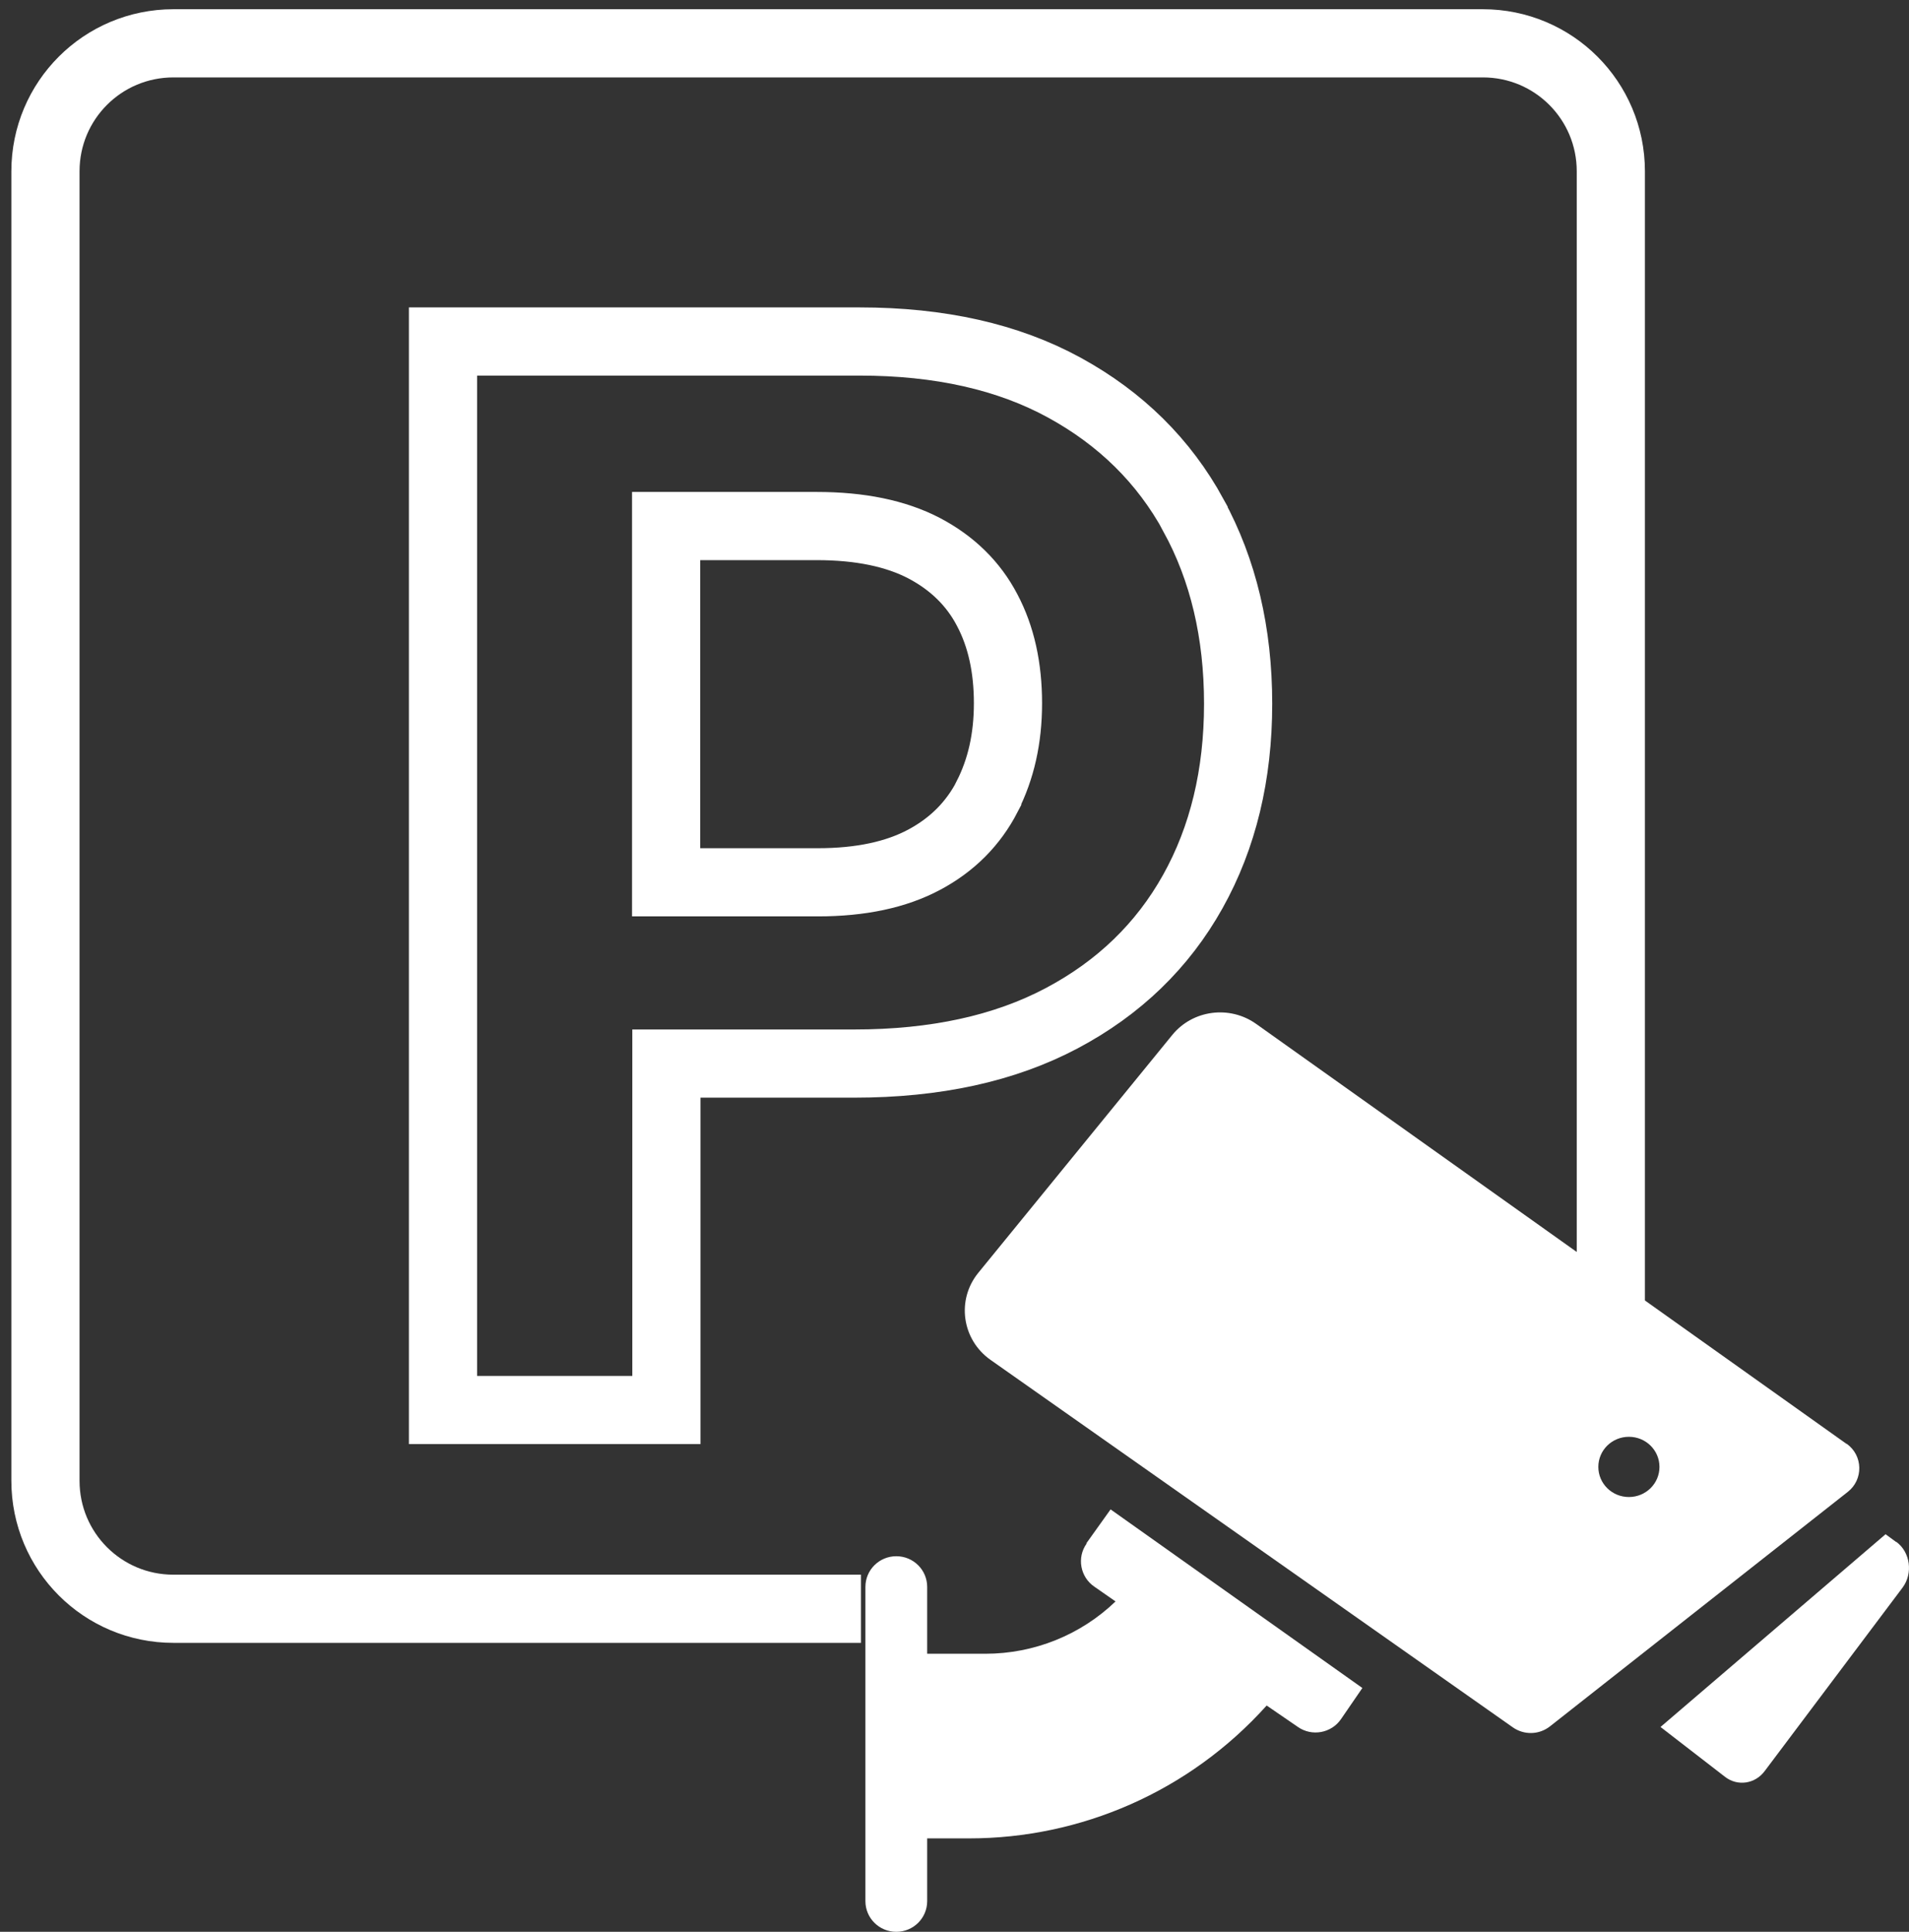 <svg xmlns="http://www.w3.org/2000/svg" fill="none" viewBox="0 0 84 85" height="85" width="84">
<rect x="0" y="0" width="84" height="85" fill="#333333" stroke="none"/>
<path stroke-width="3" stroke="white" d="M37.884 70.786H7.631C4.516 70.786 2 68.27 2 65.155V7.537C2 4.422 4.516 1.906 7.631 1.906H65.249C68.364 1.906 70.88 4.422 70.88 7.537V59.883"></path>
<path stroke-width="3" stroke="white" d="M52.521 22.678C51.215 20.287 49.316 18.414 46.834 17.056C44.353 15.699 41.349 15.026 37.824 15.026H19.493V62.04H29.323V46.797H37.586C41.16 46.797 44.199 46.136 46.716 44.803C49.232 43.47 51.156 41.608 52.485 39.23C53.815 36.851 54.48 34.089 54.48 30.966C54.48 27.843 53.827 25.08 52.521 22.69V22.678ZM43.439 35.05C42.822 36.239 41.907 37.164 40.673 37.824C39.438 38.485 37.883 38.821 35.983 38.821H29.311V23.146H35.936C37.847 23.146 39.414 23.471 40.661 24.119C41.896 24.768 42.833 25.681 43.439 26.846C44.056 28.011 44.353 29.38 44.353 30.942C44.353 32.503 44.044 33.849 43.439 35.038V35.05Z"></path>
<path fill="white" d="M47.812 67.92C47.375 68.534 47.533 69.39 48.152 69.812L49.086 70.463C47.557 71.934 45.507 72.765 43.359 72.765H40.798V69.824C40.798 69.077 40.191 68.474 39.439 68.474C38.687 68.474 38.08 69.077 38.08 69.824V83.65C38.08 84.397 38.687 85 39.439 85C40.191 85 40.798 84.397 40.798 83.65V80.889H42.643C47.545 80.889 52.326 78.84 55.736 75.043L57.107 75.984C57.726 76.418 58.588 76.261 59.012 75.634L59.947 74.272L48.868 66.413L47.8 67.908L47.812 67.92Z"></path>
<path fill="white" d="M83.439 67.851L82.969 67.506L73.066 75.987L75.901 78.178C76.451 78.609 77.232 78.498 77.656 77.919L83.715 69.857C84.185 69.23 84.059 68.294 83.439 67.839V67.851Z"></path>
<path fill="white" d="M81.245 63.527L55.271 45.05C54.106 44.222 52.485 44.435 51.585 45.535L43.047 56.004C42.074 57.198 42.326 58.949 43.587 59.836L66.571 76.006C67.064 76.349 67.724 76.337 68.204 75.958L81.305 65.644C82.002 65.1 81.978 64.035 81.257 63.527H81.245ZM71.675 65.869C70.93 65.869 70.33 65.277 70.33 64.544C70.33 63.81 70.93 63.219 71.675 63.219C72.419 63.219 73.02 63.81 73.02 64.544C73.02 65.277 72.419 65.869 71.675 65.869Z"></path>
</svg>
